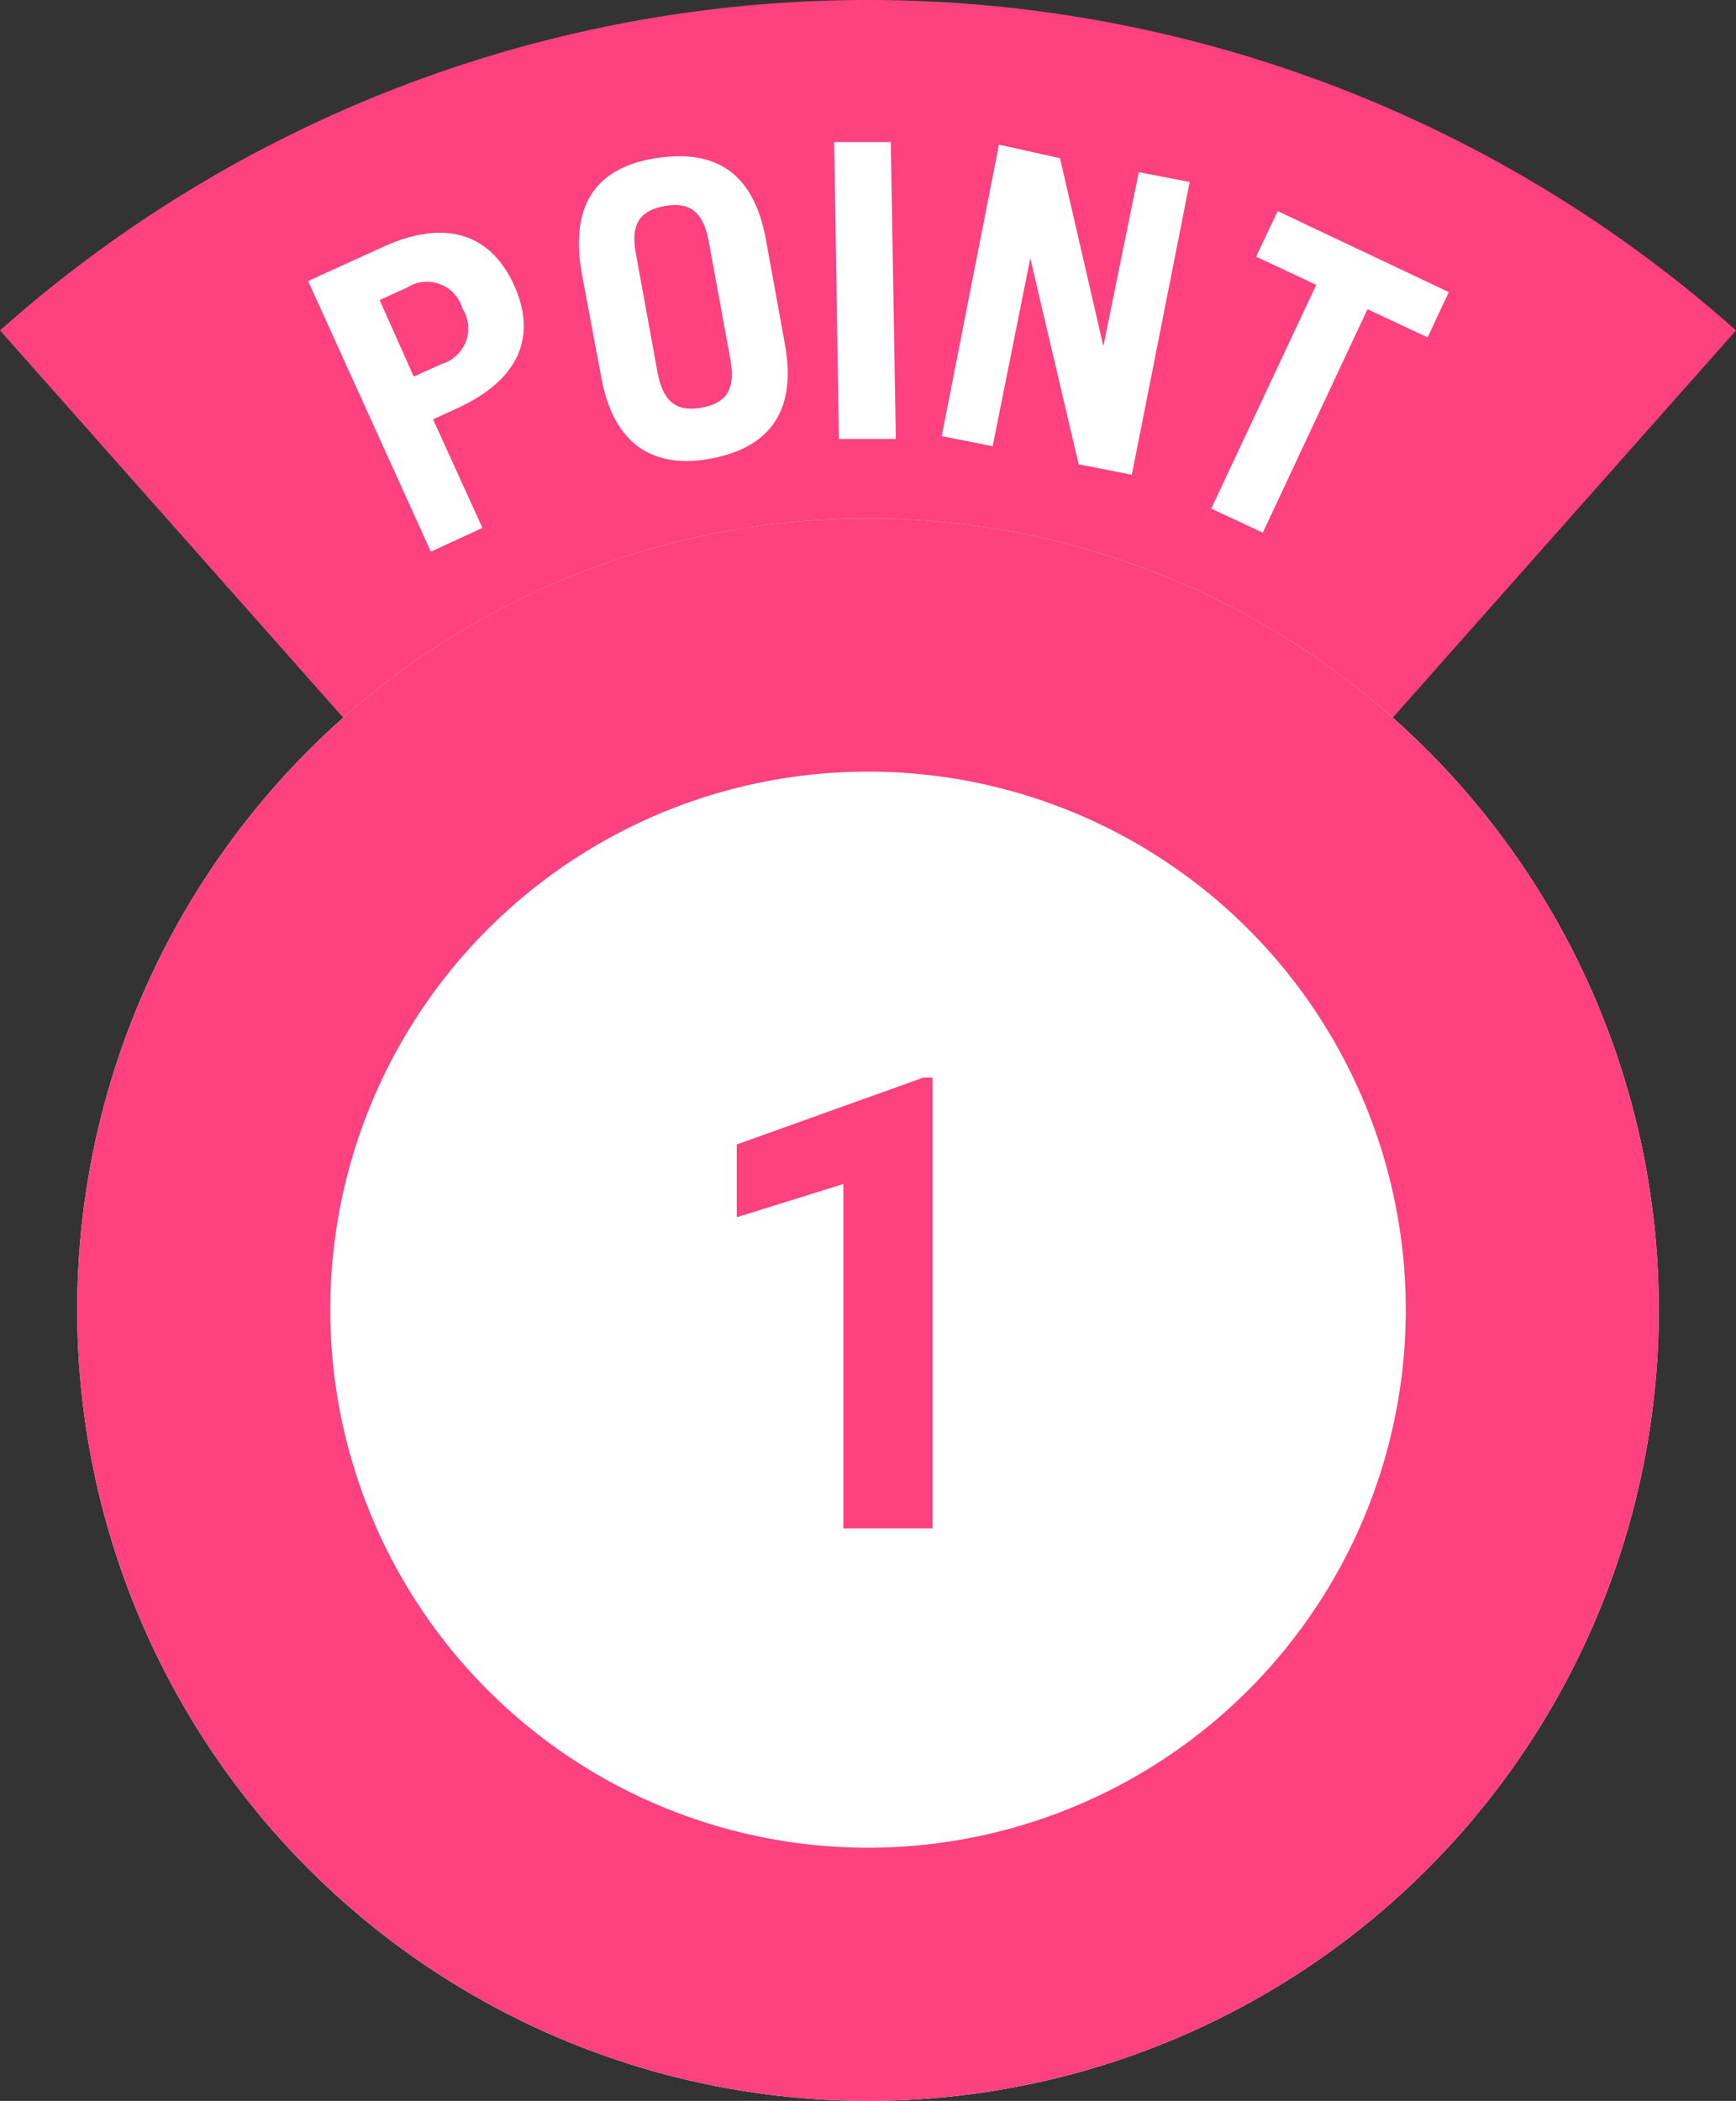 <svg xmlns="http://www.w3.org/2000/svg" viewBox="0 0 54.88 66.38"><rect x="0" y="0" width="54.88" height="66.38" fill="#333333" stroke="none"/><defs><style>.cls-1{fill:#ff4180;}.cls-2{fill:#fff;}</style></defs><g id="Layer_2" data-name="Layer 2"><g id="レイヤー_1" data-name="レイヤー 1"><path class="cls-1" d="M54.88,10.44A41.28,41.28,0,0,0,0,10.44L27.44,41.38h0Z"/><path class="cls-2" d="M13.62,17.43,9.74,8.88l2.35-1.07c2-.92,3.43-.41,4.16,1.2s.18,3-1.84,3.91l-.72.33,1.56,3.43Zm-.54-5.53.88-.4a1.17,1.17,0,0,0,.66-1.75,1.17,1.17,0,0,0-1.76-.66L12,9.48Z"/><path class="cls-2" d="M18.38,8.58C18,6.31,19,5.27,20.72,5s3.07.28,3.49,2.56l.6,3.3c.42,2.27-.63,3.31-2.34,3.63S19.4,14.16,19,11.88Zm2.41,3.21c.19,1,.69,1.22,1.39,1.09s1.1-.49.91-1.52L22.4,7.6c-.19-1-.69-1.22-1.39-1.09S19.91,7,20.1,8Z"/><path class="cls-2" d="M26.52,13.87l-.15-9.38,1.79,0,.16,9.38Z"/><path class="cls-2" d="M29.77,13.78l1.81-9.21L33.51,5l1.37,5.94h0L36,5.44l1.61.31L35.78,15l-1.68-.33L32.57,8.16h0L31.38,14.1Z"/><path class="cls-2" d="M45.8,9.23l-.67,1.43-1.9-.89-3.31,7.06-1.63-.76L41.61,9l-1.9-.89.68-1.44Z"/><circle class="cls-2" cx="27.44" cy="41.38" r="25"/><path class="cls-1" d="M27.44,24.38a17,17,0,1,1-17,17,17,17,0,0,1,17-17m0-8a25,25,0,1,0,25,25,25,25,0,0,0-25-25Z"/><path class="cls-1" d="M29.48,48.29H26.66V37.41l-3.37,1.05v-2.3l5.89-2.11h.3Z"/></g></g></svg>